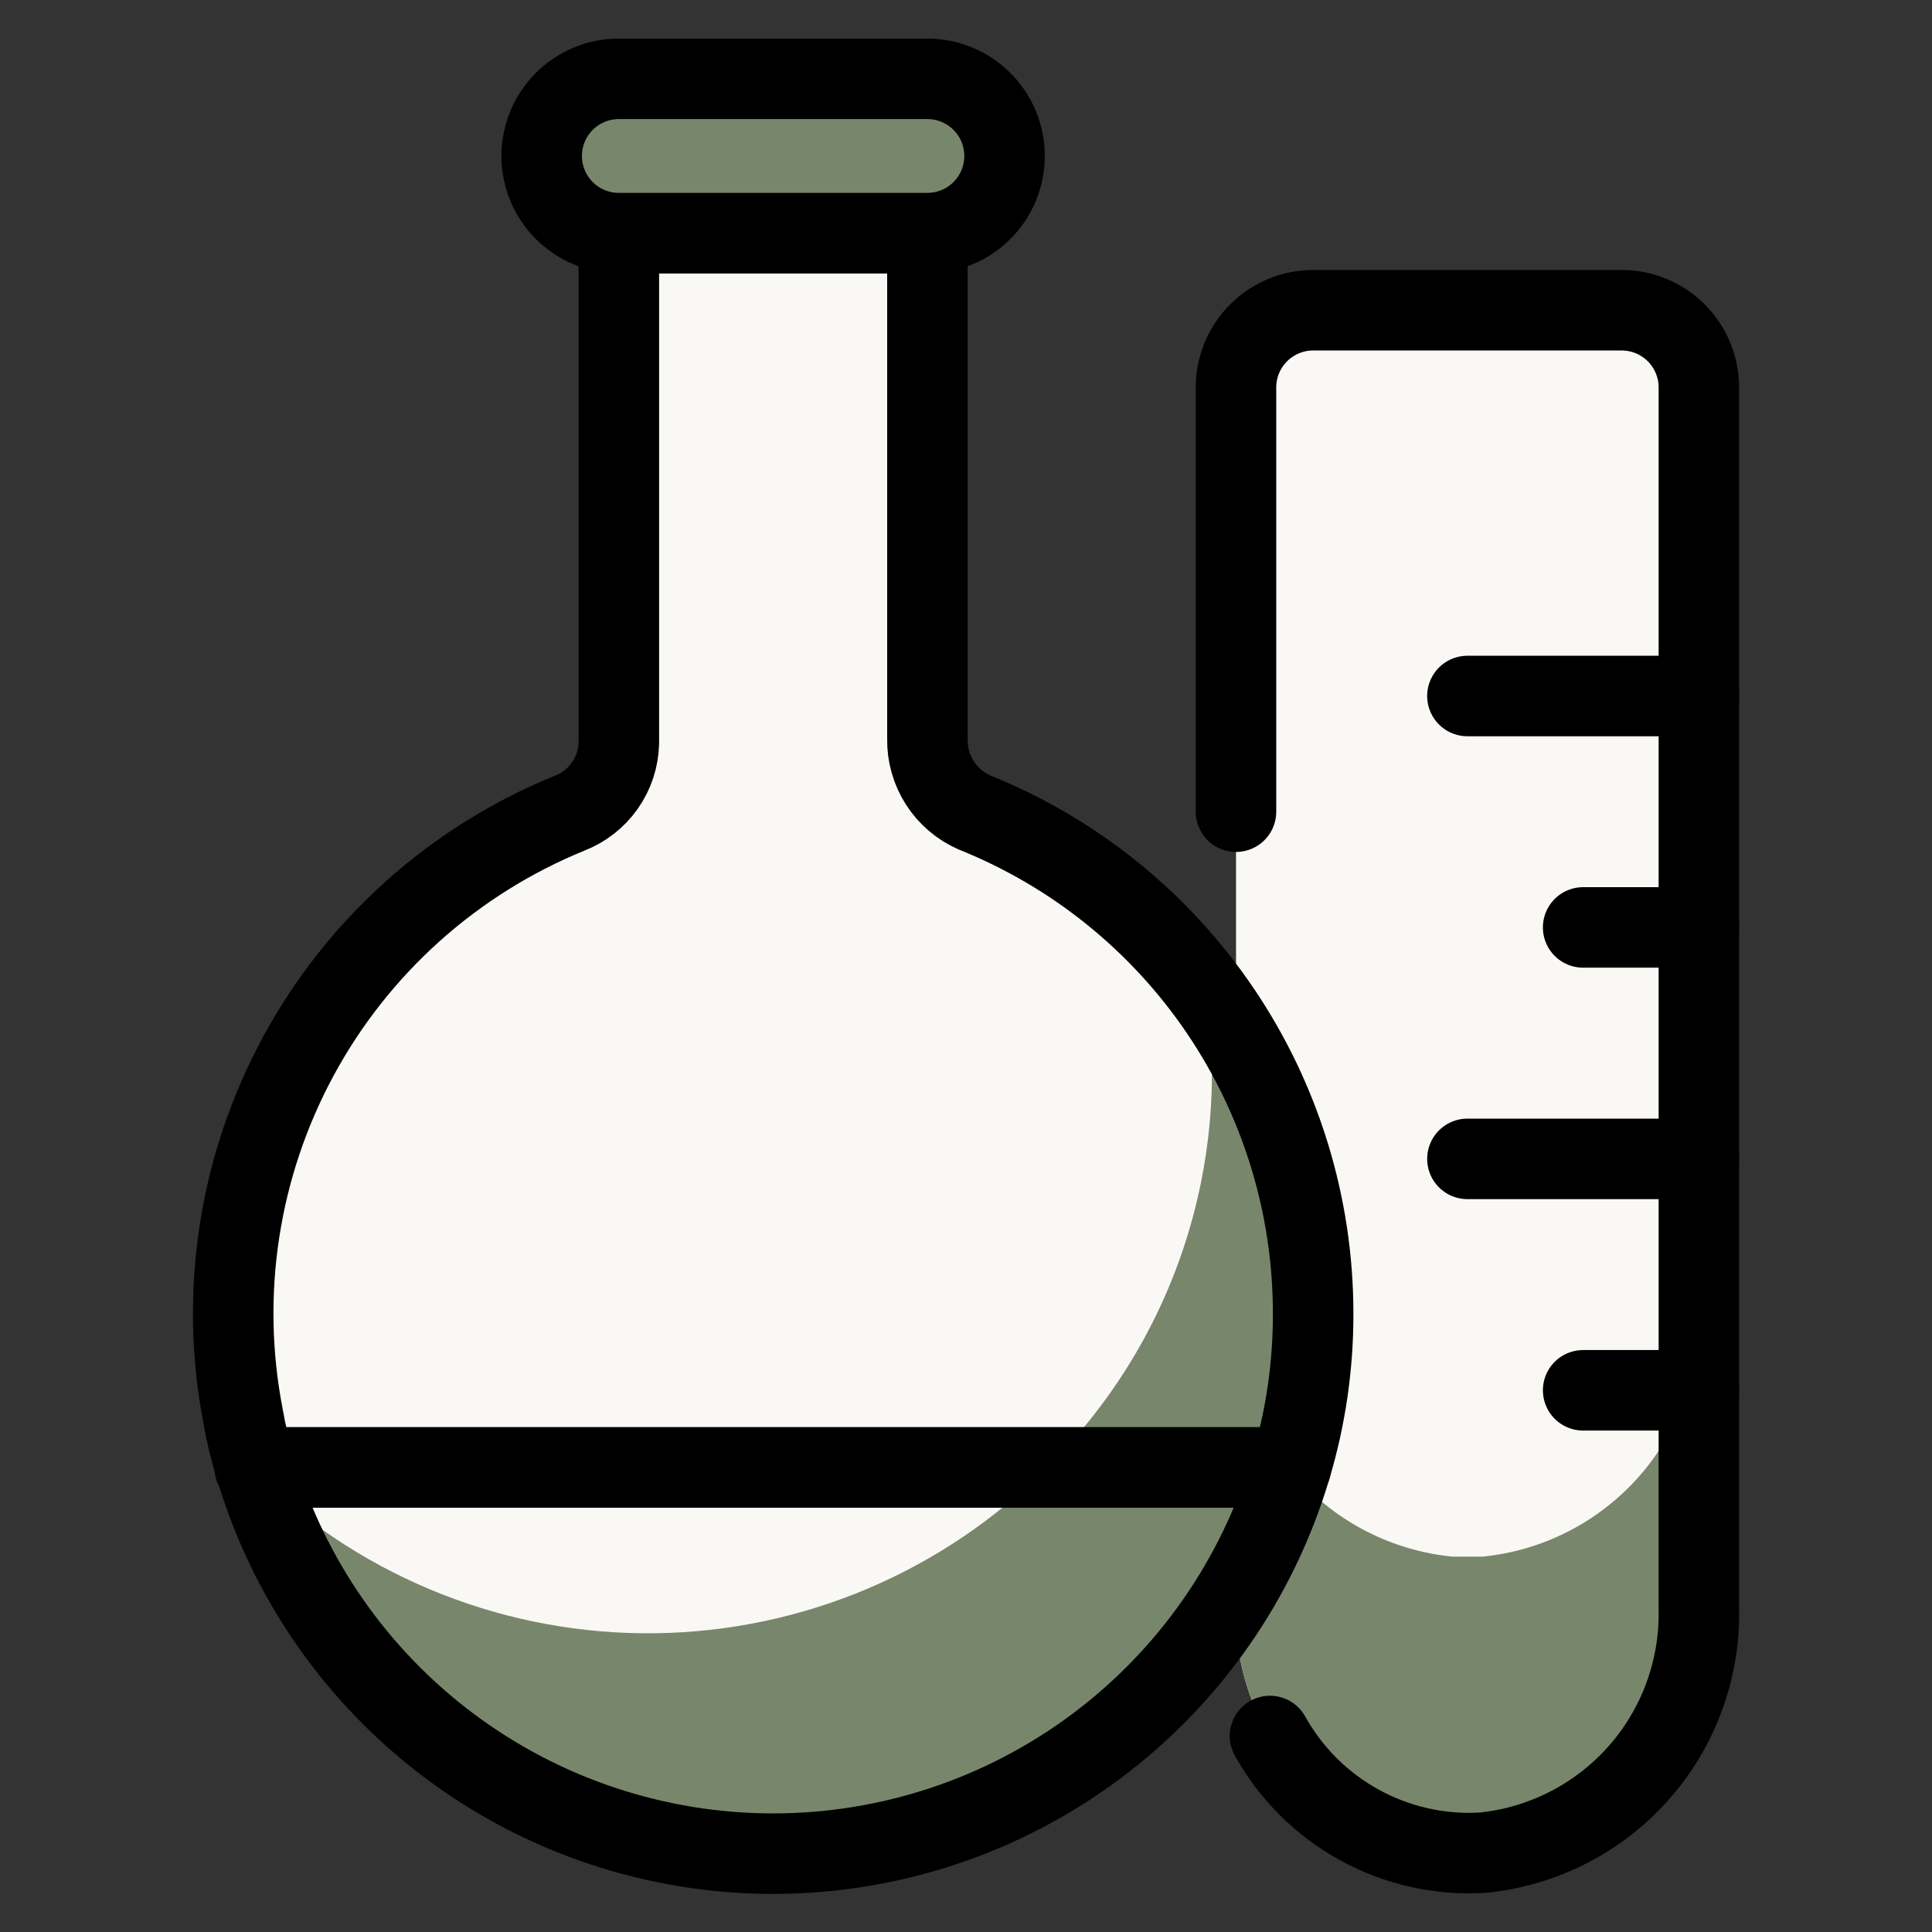 <?xml version="1.0" encoding="UTF-8"?> <svg xmlns="http://www.w3.org/2000/svg" width="60" height="60" viewBox="0 0 60 60" fill="none"><rect x="0" y="0" width="60" height="60" fill="#333333" stroke="none"/><path d="M45.114 57.552C43.245 57.37 41.513 56.489 40.266 55.085C39.019 53.682 38.347 51.859 38.386 49.981V12.031C38.386 11.396 38.639 10.787 39.088 10.337C39.537 9.888 40.147 9.635 40.782 9.635H50.365C51.001 9.635 51.61 9.888 52.06 10.337C52.509 10.787 52.761 11.396 52.761 12.031V49.981C52.8 51.859 52.129 53.682 50.882 55.085C49.634 56.489 47.903 57.37 46.034 57.552H45.114Z" fill="#FAF8F4"></path><path d="M46.034 48.343H45.114C43.246 48.161 41.517 47.281 40.269 45.879C39.022 44.478 38.35 42.657 38.386 40.781V49.981C38.347 51.859 39.019 53.682 40.266 55.085C41.513 56.489 43.245 57.37 45.114 57.552H46.034C47.903 57.37 49.634 56.489 50.882 55.085C52.129 53.682 52.8 51.859 52.761 49.981V40.781C52.798 42.657 52.126 44.478 50.878 45.879C49.631 47.281 47.901 48.161 46.034 48.343Z" fill="#78866B"></path><path d="M39.441 53.913C40.088 55.076 41.049 56.033 42.215 56.674C43.381 57.315 44.704 57.615 46.032 57.538C47.9 57.356 49.63 56.476 50.878 55.074C52.125 53.672 52.797 51.85 52.76 49.974V12.031C52.76 11.396 52.507 10.787 52.058 10.337C51.609 9.888 50.999 9.635 50.364 9.635H40.781C40.145 9.635 39.536 9.888 39.087 10.337C38.637 10.787 38.385 11.396 38.385 12.031V25.208" stroke="black" stroke-width="2.5" stroke-linecap="round" stroke-linejoin="round"></path><path d="M52.76 21.615H45.572" stroke="black" stroke-width="2.5" stroke-linecap="round" stroke-linejoin="round"></path><path d="M52.76 28.802H49.166" stroke="black" stroke-width="2.5" stroke-linecap="round" stroke-linejoin="round"></path><path d="M52.76 35.99H45.572" stroke="black" stroke-width="2.5" stroke-linecap="round" stroke-linejoin="round"></path><path d="M52.76 43.177H49.166" stroke="black" stroke-width="2.5" stroke-linecap="round" stroke-linejoin="round"></path><path d="M40.781 40.781C40.786 42.404 40.552 44.018 40.087 45.573H7.934C7.77 45.055 7.642 44.527 7.551 43.992C6.809 40.178 7.414 36.225 9.262 32.808C11.11 29.391 14.088 26.722 17.686 25.256C18.128 25.085 18.51 24.787 18.783 24.399C19.056 24.011 19.208 23.55 19.219 23.076V7.24H28.802V22.956C28.794 23.437 28.929 23.91 29.189 24.315C29.449 24.72 29.823 25.039 30.264 25.232C33.368 26.48 36.028 28.627 37.902 31.397C39.776 34.168 40.779 37.436 40.781 40.781Z" fill="#FAF8F4"></path><path d="M37.458 30.826C37.848 33.5 37.603 36.227 36.745 38.789C35.886 41.35 34.438 43.674 32.516 45.573H40.087C40.829 43.08 40.977 40.447 40.519 37.887C40.062 35.326 39.011 32.908 37.451 30.826H37.458Z" fill="#78866B"></path><path d="M40.086 45.573C39.056 49.037 36.935 52.077 34.038 54.238C31.141 56.399 27.624 57.567 24.01 57.567C20.395 57.567 16.878 56.399 13.981 54.238C11.084 52.077 8.963 49.037 7.934 45.573H40.086Z" fill="#FAF8F4"></path><path d="M32.517 45.573C29.29 48.814 24.922 50.662 20.35 50.722C15.777 50.781 11.363 49.047 8.053 45.892C9.147 49.3 11.304 52.269 14.207 54.364C17.11 56.459 20.608 57.57 24.188 57.535C27.767 57.499 31.242 56.319 34.103 54.166C36.964 52.014 39.061 49.003 40.087 45.573H32.517Z" fill="#78866B"></path><path d="M40.781 40.781C40.786 42.404 40.552 44.018 40.087 45.573H7.934C7.77 45.055 7.642 44.527 7.551 43.992C6.809 40.178 7.414 36.225 9.262 32.808C11.11 29.391 14.088 26.722 17.686 25.256C18.128 25.085 18.51 24.787 18.783 24.399C19.056 24.011 19.208 23.55 19.219 23.076V7.24H28.802V22.956C28.794 23.437 28.929 23.91 29.189 24.315C29.449 24.72 29.823 25.039 30.264 25.232C33.368 26.48 36.028 28.627 37.902 31.397C39.776 34.168 40.779 37.436 40.781 40.781Z" stroke="black" stroke-width="2.5" stroke-linecap="round" stroke-linejoin="round"></path><path d="M40.086 45.573C39.056 49.037 36.935 52.077 34.038 54.238C31.141 56.399 27.624 57.567 24.01 57.567C20.395 57.567 16.878 56.399 13.981 54.238C11.084 52.077 8.963 49.037 7.934 45.573H40.086Z" stroke="black" stroke-width="2.5" stroke-linecap="round" stroke-linejoin="round"></path><path d="M7.934 45.573H7.91" stroke="black" stroke-width="2.5" stroke-linecap="round" stroke-linejoin="round"></path><path d="M31.197 4.844C31.197 4.208 30.945 3.599 30.495 3.15C30.046 2.7 29.437 2.448 28.801 2.448H19.218C18.583 2.448 17.973 2.7 17.524 3.15C17.075 3.599 16.822 4.208 16.822 4.844C16.822 5.479 17.075 6.089 17.524 6.538C17.973 6.987 18.583 7.24 19.218 7.24H28.801C29.437 7.24 30.046 6.987 30.495 6.538C30.945 6.089 31.197 5.479 31.197 4.844Z" fill="#78866B" stroke="black" stroke-width="2.5" stroke-linecap="round" stroke-linejoin="round"></path></svg> 